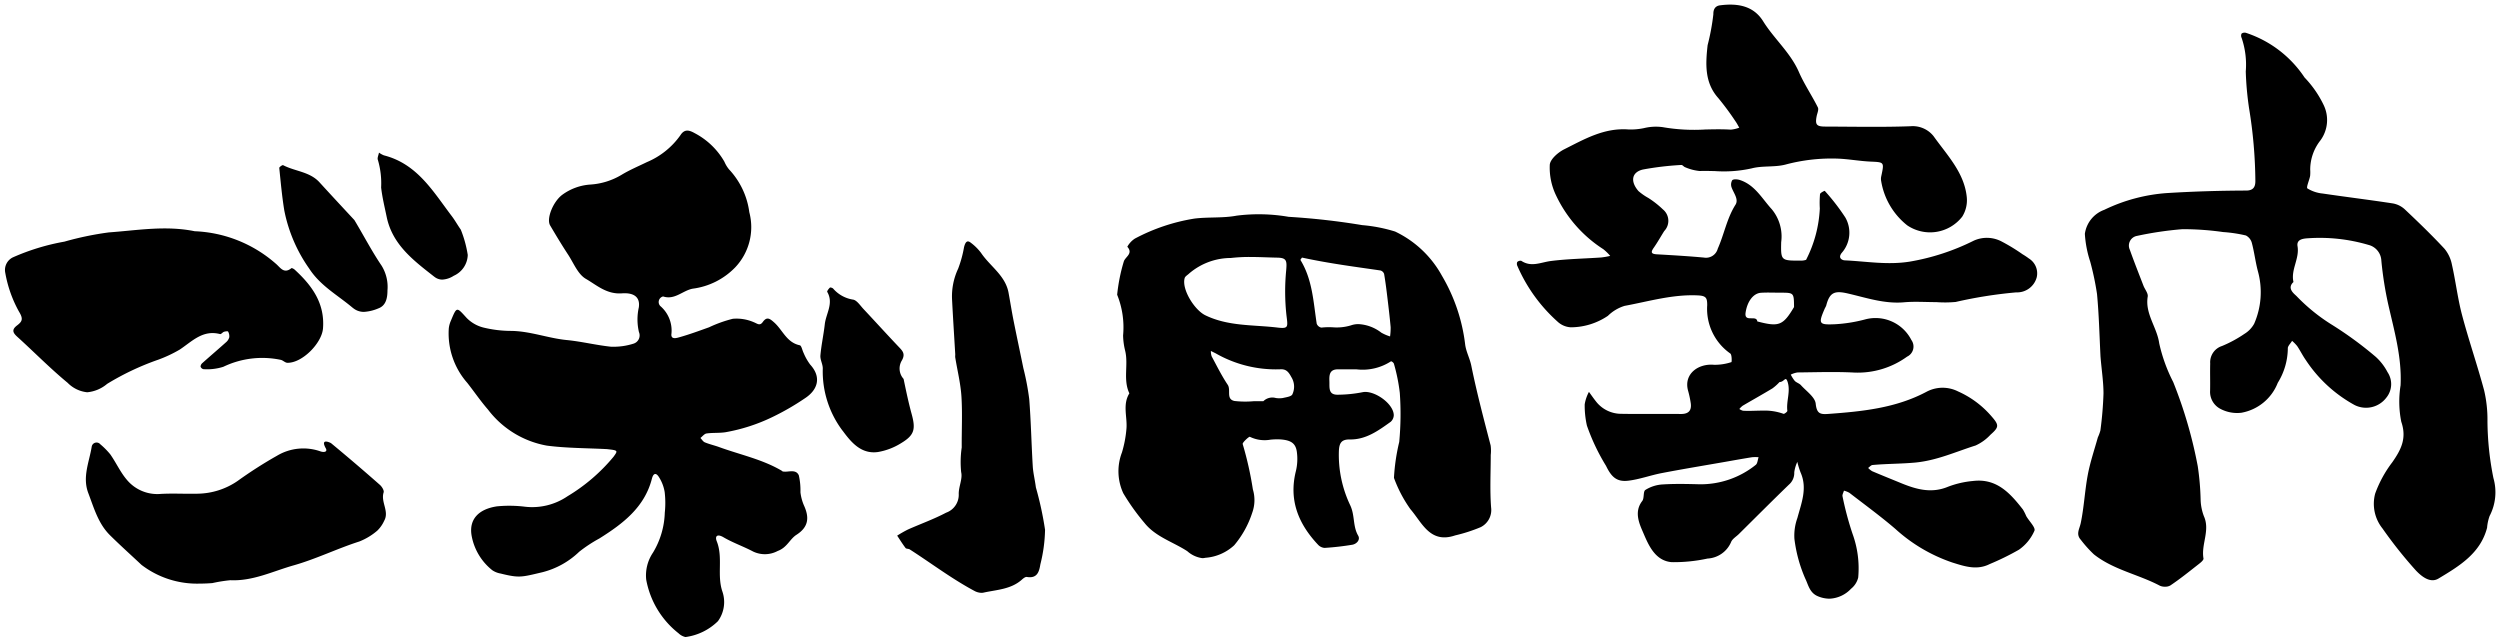 <svg xmlns="http://www.w3.org/2000/svg" width="261.011" height="66.997" viewBox="0 0 261.011 66.997">
  <path id="Union_167" data-name="Union 167" d="M156.321-154.379a9.216,9.216,0,0,1-3.375-5.6,4.241,4.241,0,0,1,.709-2.822,8.564,8.564,0,0,0,1.231-4.168,9.7,9.7,0,0,0-.013-2.162,4.161,4.161,0,0,0-.609-1.573c-.277-.433-.564-.437-.727.2-.768,2.977-3.028,4.69-5.483,6.228a14.633,14.633,0,0,0-2.106,1.388,8.571,8.571,0,0,1-3.834,2.133c-2.2.52-2.413.624-4.37.138a2.226,2.226,0,0,1-.862-.341,5.947,5.947,0,0,1-2.162-3.6c-.307-1.738.753-2.791,2.646-3.073a13.306,13.306,0,0,1,2.921.038,6.552,6.552,0,0,0,4.441-1.091,18.777,18.777,0,0,0,4.806-4.123c.482-.664.473-.669-.7-.8-2.2-.11-4.243-.1-6.255-.363a9.9,9.9,0,0,1-6.155-3.769c-.768-.882-1.43-1.854-2.153-2.777a7.817,7.817,0,0,1-1.936-5.7,2.706,2.706,0,0,1,.2-.751c.65-1.553.6-1.5,1.669-.331a3.72,3.72,0,0,0,1.752,1,12.248,12.248,0,0,0,2.882.35c2,.022,3.874.766,5.818.955,1.559.153,3.063.533,4.6.694a6.835,6.835,0,0,0,2.376-.322.9.9,0,0,0,.555-1.208,5.756,5.756,0,0,1-.014-2.566c.148-.971-.375-1.572-1.765-1.474-1.6.114-2.633-.861-3.761-1.513-.831-.48-1.274-1.639-1.849-2.519-.654-1-1.276-2.029-1.883-3.062-.412-.7.311-2.483,1.265-3.194a5.589,5.589,0,0,1,2.908-1.069,7.227,7.227,0,0,0,3.292-1.023c.839-.507,1.756-.893,2.642-1.324a8.12,8.12,0,0,0,3.5-2.814c.446-.694.957-.5,1.49-.205a7.691,7.691,0,0,1,3.1,2.983,3.225,3.225,0,0,0,.484.8,8.059,8.059,0,0,1,2.114,4.467,6.1,6.1,0,0,1-1.471,5.759,7.5,7.5,0,0,1-4.443,2.227c-1.051.2-1.878,1.211-3.086.81a.6.6,0,0,0-.293,1,3.372,3.372,0,0,1,1.168,2.861c-.113.7.566.469.82.4,1.048-.292,2.071-.673,3.1-1.039a13.373,13.373,0,0,1,2.48-.889,4.5,4.5,0,0,1,2.185.354c.39.153.634.419.945-.016.429-.6.74-.355,1.186.04.89.787,1.3,2.1,2.677,2.386.184.038.261.53.4.8a5.6,5.6,0,0,0,.686,1.214c1.21,1.319.8,2.65-.562,3.531a26.467,26.467,0,0,1-3.39,1.954,18.649,18.649,0,0,1-4.892,1.581c-.65.1-1.323.036-1.975.13-.229.031-.427.305-.639.469.152.157.276.382.465.458.478.2.99.311,1.48.489,2.192.8,4.505,1.273,6.542,2.471.045.026.084.081.131.087a2.46,2.46,0,0,0,.556-.008c.444-.038.887-.076,1.1.407a7.125,7.125,0,0,1,.169,1.766,4.893,4.893,0,0,0,.356,1.35c.577,1.25.526,2.257-.768,3.087-.712.456-.976,1.331-1.966,1.692a2.834,2.834,0,0,1-2.567.055c-1.008-.533-2.1-.908-3.08-1.481-.675-.4-.922-.114-.714.41.68,1.7,0,3.518.59,5.252a3.381,3.381,0,0,1-.464,3.09,5.931,5.931,0,0,1-3.321,1.649.272.272,0,0,1-.072.009A1.524,1.524,0,0,1,156.321-154.379Zm118.958-3.864c-.881-.359-1.019-1.238-1.306-1.81a14.806,14.806,0,0,1-1.149-4.179,5.434,5.434,0,0,1,.311-2.185c.42-1.57,1.066-3.107.33-4.758a8.582,8.582,0,0,1-.338-1.1,3.751,3.751,0,0,0-.319,1.094,1.6,1.6,0,0,1-.558,1.284c-1.756,1.7-3.487,3.435-5.226,5.157-.278.275-.677.5-.81.833a2.838,2.838,0,0,1-2.464,1.727,16.5,16.5,0,0,1-3.74.376c-1.726-.14-2.415-1.778-2.949-3.022-.383-.9-1.035-2.191-.126-3.361.231-.3.077-.993.33-1.158a3.789,3.789,0,0,1,1.762-.571c1.287-.083,2.582-.053,3.871-.019a9.193,9.193,0,0,0,5.887-2.025c.191-.144.2-.526.3-.8a4.1,4.1,0,0,0-.681,0c-.944.151-1.885.32-2.827.486-2.2.384-4.4.747-6.585,1.167-1.184.225-2.335.66-3.525.8s-1.752-.388-2.314-1.557a21.437,21.437,0,0,1-1.994-4.2,9.585,9.585,0,0,1-.231-2.213,4.147,4.147,0,0,1,.444-1.305c.238.325.465.658.716.974a3.329,3.329,0,0,0,2.641,1.316c1.14.021,2.282.017,3.423.013.936,0,1.872-.005,2.807.005.791.009,1.138-.339,1.047-1.091a10.536,10.536,0,0,0-.294-1.377c-.448-1.708,1.066-2.822,2.723-2.668a5.542,5.542,0,0,0,1.813-.28c.042-.011.058-.777-.121-.9a5.687,5.687,0,0,1-2.408-5.038c0-.753-.1-.986-.972-1.027-2.635-.125-5.121.626-7.651,1.093a4.25,4.25,0,0,0-1.742,1.038,6.953,6.953,0,0,1-3.868,1.2,2.191,2.191,0,0,1-1.4-.6,16.676,16.676,0,0,1-4.172-5.776.528.528,0,0,1-.031-.437.471.471,0,0,1,.427-.128c1.042.7,2.05.148,3.1.017,1.737-.219,3.5-.246,5.245-.367a8.753,8.753,0,0,0,.937-.163,5,5,0,0,0-.718-.7,13.544,13.544,0,0,1-4.938-5.621,6.658,6.658,0,0,1-.654-3.187c.04-.584.864-1.3,1.507-1.622,2.108-1.058,4.173-2.268,6.725-2.071a6.762,6.762,0,0,0,1.617-.144,5.25,5.25,0,0,1,1.931-.1,19.11,19.11,0,0,0,4.454.247c.887-.02,1.775-.04,2.661.015a3.274,3.274,0,0,0,.89-.206c-.133-.222-.247-.458-.4-.669a28.948,28.948,0,0,0-1.795-2.426c-1.462-1.638-1.317-3.624-1.111-5.515a23.677,23.677,0,0,0,.6-3.229c-.013-.509.186-.868.7-.934,1.791-.231,3.478.02,4.5,1.666,1.143,1.838,2.848,3.268,3.733,5.3.556,1.273,1.354,2.443,1.977,3.691.118.235-.07.624-.13.94-.161.853-.009,1.059.879,1.061,2.974.008,5.953.075,8.923-.034a2.776,2.776,0,0,1,2.41,1.038c1.407,1.98,3.219,3.807,3.468,6.386a3.224,3.224,0,0,1-.476,2.014,4.255,4.255,0,0,1-5.745.908,7.421,7.421,0,0,1-2.715-4.6,1.224,1.224,0,0,1,0-.5c.328-1.524.328-1.488-1.128-1.555-1.134-.053-2.263-.265-3.4-.31a18.582,18.582,0,0,0-5.456.619c-1.139.3-2.41.1-3.544.4a13.329,13.329,0,0,1-3.829.283c-.533-.012-1.066-.024-1.6-.009a5.01,5.01,0,0,1-1.509-.394c-.146-.045-.277-.247-.4-.236a31.025,31.025,0,0,0-4.012.475c-1.18.276-1.338,1.244-.465,2.25a5.978,5.978,0,0,0,1.035.721,9.711,9.711,0,0,1,1.515,1.191,1.539,1.539,0,0,1,.139,2.262c-.363.573-.691,1.167-1.079,1.722-.309.441-.354.668.3.706,1.638.094,3.276.189,4.91.339a1.271,1.271,0,0,0,1.46-.933c.671-1.5.946-3.155,1.849-4.582.356-.562-.182-1.2-.4-1.791a.891.891,0,0,1,.062-.77c.144-.136.538-.1.781-.025,1.582.511,2.309,1.922,3.339,3.049a4.451,4.451,0,0,1,.99,3.446c-.045,1.927-.013,1.927,2.011,1.927a1.665,1.665,0,0,0,.588-.083,13.045,13.045,0,0,0,1.433-5.362,10.529,10.529,0,0,1,.023-1.5c.017-.138.478-.356.491-.341a22.146,22.146,0,0,1,2.15,2.782,3.19,3.19,0,0,1-.379,3.7c-.451.583.135.768.293.774,2.263.1,4.465.509,6.809.134a23.858,23.858,0,0,0,6.686-2.188,3.31,3.31,0,0,1,2.947.106,19.438,19.438,0,0,1,2.147,1.313,7.04,7.04,0,0,1,.656.437,1.827,1.827,0,0,1,.828,1.954,2.125,2.125,0,0,1-2.148,1.589,46.551,46.551,0,0,0-6.32,1,12.263,12.263,0,0,1-2.018.017c-1.121,0-2.252-.081-3.365.017-2.043.182-3.924-.467-5.854-.915-1.394-.324-1.92-.138-2.278,1.261a2.07,2.07,0,0,1-.137.276c-.7,1.61-.654,1.746,1.027,1.671a15.359,15.359,0,0,0,3.155-.5,4.2,4.2,0,0,1,4.846,2.144,1.165,1.165,0,0,1-.446,1.738,8.77,8.77,0,0,1-5.552,1.661c-1.959-.1-3.928-.03-5.892-.011a2.5,2.5,0,0,0-.7.225,3.483,3.483,0,0,0,.416.658c.178.183.473.257.643.445.563.628,1.473,1.246,1.544,1.938.11,1.036.468,1.125,1.3,1.066,3.558-.259,7.085-.607,10.308-2.335a3.576,3.576,0,0,1,3.255-.015,9.886,9.886,0,0,1,3.468,2.572c.836.951.823,1.146-.086,1.95a4.849,4.849,0,0,1-1.546,1.12c-2.093.66-4.076,1.583-6.356,1.789-1.476.133-2.948.114-4.415.252-.159.015-.3.2-.453.306a1.94,1.94,0,0,0,.422.341c1,.427,2.01.83,3.015,1.244,1.594.653,3.172,1.1,4.907.375a9.741,9.741,0,0,1,2.607-.6c2.469-.3,3.888,1.288,5.211,2.985a5.77,5.77,0,0,1,.346.688c.3.525.993,1.191.853,1.524a4.709,4.709,0,0,1-1.616,1.978A27.193,27.193,0,0,1,293.2-161.6c-1.331.672-2.627.227-3.873-.161a16.906,16.906,0,0,1-5.948-3.5c-1.544-1.328-3.2-2.533-4.812-3.779a2.221,2.221,0,0,0-.571-.229c-.054.2-.191.42-.148.6a32.388,32.388,0,0,0,1.042,3.9,10.549,10.549,0,0,1,.594,4.571,2.153,2.153,0,0,1-.751,1.173,3.262,3.262,0,0,1-2.252,1.035A3.182,3.182,0,0,1,275.279-158.243Zm-3.592-19.048c.085.031.414-.223.4-.314-.131-1.019.362-2.033.017-3.045-.212-.628-.333.042-.839.044a4.993,4.993,0,0,1-.733.658c-1.021.617-2.067,1.2-3.1,1.806a2.006,2.006,0,0,0-.358.347,1.205,1.205,0,0,0,.379.181c.443.026.889.014,1.336,0,.245-.006.491-.013.736-.013A5.8,5.8,0,0,1,271.687-177.29Zm-2.737-9.647c2.254.592,2.683.437,3.835-1.5-.011-1.5-.011-1.5-1.437-1.5-.671,0-1.345-.033-2.013.009-.817.053-1.444.933-1.608,2.077-.086.593.266.59.616.588h.063C268.669-187.264,268.916-187.243,268.95-186.937Zm-81.719,28.145c-2.374-1.266-4.516-2.894-6.772-4.343-.127-.081-.361-.047-.436-.147-.315-.414-.588-.857-.875-1.29a12.652,12.652,0,0,1,1.13-.643c1.323-.588,2.7-1.078,3.976-1.752a1.982,1.982,0,0,0,1.323-1.894c-.039-.779.422-1.625.251-2.344a10.5,10.5,0,0,1,.059-2.572c-.013-1.776.082-3.56-.03-5.331-.088-1.36-.425-2.705-.645-4.059-.017-.108,0-.221,0-.331-.112-1.9-.234-3.8-.333-5.7a6.788,6.788,0,0,1,.633-3.241,12.187,12.187,0,0,0,.616-2.245c.146-.59.356-.756.712-.465a5.284,5.284,0,0,1,1.066,1.059c.94,1.4,2.537,2.351,2.869,4.153.172.932.319,1.867.5,2.794.337,1.694.7,3.38,1.044,5.072a27.026,27.026,0,0,1,.616,3.24c.183,2.336.228,4.684.369,7.024.04.68.214,1.354.326,2.2a35.38,35.38,0,0,1,.957,4.423,15.808,15.808,0,0,1-.489,3.607c-.127.781-.329,1.5-1.416,1.319-.161-.025-.386.162-.538.3-1.14,1-2.612,1.033-3.986,1.337a.942.942,0,0,1-.2.021A1.638,1.638,0,0,1,187.231-158.792Zm123.737-.558c-2.247-1.186-4.851-1.657-6.88-3.27a12.545,12.545,0,0,1-1.362-1.517c-.536-.594-.139-1.122-.008-1.747.347-1.661.422-3.376.737-5.044.247-1.32.687-2.6,1.048-3.9a4.581,4.581,0,0,0,.266-.721,37.871,37.871,0,0,0,.324-3.86c0-1.233-.2-2.464-.313-3.865-.112-2.285-.163-4.412-.363-6.525a29.408,29.408,0,0,0-.707-3.368,11.477,11.477,0,0,1-.562-2.911,3.116,3.116,0,0,1,2.026-2.51,17.881,17.881,0,0,1,6.532-1.749c2.764-.172,5.522-.253,8.284-.263.723,0,.971-.361.959-1.019a48.862,48.862,0,0,0-.656-7.559,32.863,32.863,0,0,1-.346-3.857,8.68,8.68,0,0,0-.43-3.5.52.52,0,0,1-.007-.452.532.532,0,0,1,.457-.08,11.741,11.741,0,0,1,6.12,4.666,11.007,11.007,0,0,1,1.988,2.863,3.6,3.6,0,0,1-.324,3.688,4.95,4.95,0,0,0-1.076,3.058,4.006,4.006,0,0,1-.009.666c-.086.456-.427,1.2-.281,1.305a3.723,3.723,0,0,0,1.608.533c2.438.361,4.887.658,7.323,1.033a2.47,2.47,0,0,1,1.242.624c1.415,1.335,2.815,2.686,4.138,4.109a3.705,3.705,0,0,1,.777,1.668c.392,1.738.6,3.521,1.053,5.242.7,2.644,1.6,5.235,2.309,7.88a13.358,13.358,0,0,1,.346,3.187,30.972,30.972,0,0,0,.622,5.961,5.359,5.359,0,0,1-.4,3.964,4.8,4.8,0,0,0-.262,1.224c-.7,2.689-2.919,4.009-5.076,5.305-.89.535-1.821-.283-2.354-.842a45.614,45.614,0,0,1-3.487-4.384,4.124,4.124,0,0,1-.766-3.646,12.24,12.24,0,0,1,1.78-3.26c.915-1.311,1.542-2.5.946-4.235a10.647,10.647,0,0,1-.074-3.805c.144-2.915-.656-5.674-1.292-8.469a37.631,37.631,0,0,1-.715-4.537,1.777,1.777,0,0,0-1.355-1.66,17.945,17.945,0,0,0-6.285-.691c-.611.033-1.227.146-1.111.836.219,1.307-.723,2.446-.425,3.732-.69.641.013,1.182.309,1.46a19.026,19.026,0,0,0,3.767,3.041,38.746,38.746,0,0,1,4.5,3.3,5.681,5.681,0,0,1,1.244,1.61,2.236,2.236,0,0,1-.124,2.663,2.655,2.655,0,0,1-3.326.764,14.351,14.351,0,0,1-5.081-4.687c-.33-.467-.581-.987-.9-1.462a4.163,4.163,0,0,0-.534-.544c-.157.27-.468.552-.444.8a6.935,6.935,0,0,1-1.051,3.582,5.02,5.02,0,0,1-3.794,3.122,3.717,3.717,0,0,1-2.247-.434,2,2,0,0,1-1.022-1.884c.019-.942-.015-1.889.01-2.831a1.781,1.781,0,0,1,1.231-1.818,12.8,12.8,0,0,0,2.331-1.261,2.847,2.847,0,0,0,1.027-1.063,8.221,8.221,0,0,0,.386-5.5c-.253-.961-.369-1.957-.622-2.916a1.236,1.236,0,0,0-.625-.8,14.647,14.647,0,0,0-2.379-.358,30.017,30.017,0,0,0-4.237-.3,36.294,36.294,0,0,0-4.747.7,1.027,1.027,0,0,0-.755,1.454c.446,1.258.941,2.5,1.422,3.749.148.382.5.789.444,1.133-.3,1.8.969,3.2,1.2,4.879a16.777,16.777,0,0,0,1.462,4.046,46.789,46.789,0,0,1,2.563,8.792,28.029,28.029,0,0,1,.3,3.537,5.252,5.252,0,0,0,.346,1.689c.66,1.485-.31,2.93-.048,4.4.03.168-.3.437-.512.6-.969.758-1.928,1.535-2.949,2.218a1.029,1.029,0,0,1-.545.13A1.252,1.252,0,0,1,310.968-159.35Zm-210.719-2.173c-1.15-1.08-2.239-2.055-3.277-3.082-1.233-1.216-1.679-2.841-2.271-4.4-.64-1.679.09-3.243.351-4.841a.513.513,0,0,1,.9-.265,8.053,8.053,0,0,1,1.039,1.049c.6.852,1.034,1.829,1.7,2.621a4.137,4.137,0,0,0,3.569,1.513c.748-.042,1.5-.033,2.249-.023.54.007,1.081.013,1.621,0a7.543,7.543,0,0,0,4.156-1.33,44.45,44.45,0,0,1,4.118-2.636,5.36,5.36,0,0,1,4.492-.466c.425.158.8.059.6-.3-.626-1.116.476-.6.556-.535q2.58,2.133,5.089,4.346c.21.184.456.579.392.783-.326,1.012.613,1.982.056,2.966a3.35,3.35,0,0,1-.716,1.027A6.586,6.586,0,0,1,123-163.964c-2.325.745-4.532,1.833-6.864,2.494-2.165.611-4.248,1.661-6.607,1.551a15.715,15.715,0,0,0-1.881.3c-.43.034-.857.053-1.28.053A9.547,9.547,0,0,1,100.249-161.523Zm109.191-1.424c-1.5-.978-3.321-1.5-4.479-2.961A22.824,22.824,0,0,1,202.754-169a5.467,5.467,0,0,1-.139-4.257,11.949,11.949,0,0,0,.47-2.472c.107-1.231-.427-2.519.305-3.7-.682-1.439-.076-3-.445-4.471a7.138,7.138,0,0,1-.21-1.577,9.1,9.1,0,0,0-.62-4.246,18.3,18.3,0,0,1,.7-3.491c.165-.475,1-.817.36-1.519a2.4,2.4,0,0,1,.791-.853,19.885,19.885,0,0,1,6.213-2.088c1.48-.183,2.973-.034,4.4-.305a18.357,18.357,0,0,1,5.441.121,73.766,73.766,0,0,1,7.679.866,16.024,16.024,0,0,1,3.433.669,10.929,10.929,0,0,1,4.887,4.609,18.367,18.367,0,0,1,2.427,7.164c.088.755.49,1.471.642,2.226.568,2.8,1.3,5.564,2.02,8.331a4.051,4.051,0,0,1,.011,1c0,1.831-.1,3.669.039,5.492a2,2,0,0,1-1.087,2.042,16.621,16.621,0,0,1-2.663.86c-2.629.9-3.461-1.337-4.671-2.73a13.681,13.681,0,0,1-1.722-3.274,20.732,20.732,0,0,1,.551-3.758,31.212,31.212,0,0,0,.059-5.108,18.709,18.709,0,0,0-.62-3.068.517.517,0,0,0-.292-.242,5.442,5.442,0,0,1-3.63.842h-.4c-.506,0-1.01,0-1.516,0-.881,0-.92.59-.894,1.242s-.138,1.43.877,1.409a13.867,13.867,0,0,0,2.582-.261c1.2-.252,3.257,1.193,3.263,2.407a.961.961,0,0,1-.323.683c-1.285.919-2.578,1.87-4.27,1.842-.878-.013-1.1.386-1.137,1.194a12.222,12.222,0,0,0,1.185,5.681c.5,1.059.254,2.182.828,3.166.247.425-.148.872-.624.953a28.745,28.745,0,0,1-2.889.329,1.037,1.037,0,0,1-.684-.341c-2.057-2.186-3.064-4.673-2.3-7.7a5.442,5.442,0,0,0,.1-1.946c-.113-.951-.639-1.248-1.662-1.337a6.7,6.7,0,0,0-1.09.023,3.513,3.513,0,0,1-2.161-.3c-.081-.047-.8.611-.746.76a35.505,35.505,0,0,1,1.062,4.732,3.867,3.867,0,0,1-.065,2.432,10.1,10.1,0,0,1-1.883,3.4,4.954,4.954,0,0,1-3,1.308,1.561,1.561,0,0,1-.337.038A2.933,2.933,0,0,1,209.44-162.947Zm2.543-20.343c.538,1,1.045,2.027,1.675,2.969.365.544-.205,1.492.7,1.689a9.793,9.793,0,0,0,2.012.025h1.008a1.333,1.333,0,0,1,1.294-.336,2.3,2.3,0,0,0,.749,0c.352-.083.876-.148.987-.38a1.885,1.885,0,0,0-.114-1.814c-.309-.584-.58-.849-1.194-.8a12.658,12.658,0,0,1-6.7-1.668c-.167-.081-.333-.166-.5-.248A1.644,1.644,0,0,0,211.983-183.29Zm17.7-2.48a4.542,4.542,0,0,0,.926.4,6.416,6.416,0,0,0,.06-.969c-.093-1.013-.211-2.021-.333-3.029-.1-.844-.205-1.687-.349-2.525a.567.567,0,0,0-.38-.363c-2.631-.386-5.27-.715-8.194-1.347-.056.089-.182.219-.158.259,1.255,2.043,1.345,4.373,1.694,6.642a.648.648,0,0,0,.482.41,7.515,7.515,0,0,1,1.173-.033,5.137,5.137,0,0,0,1.918-.2,2.329,2.329,0,0,1,.784-.131A4.249,4.249,0,0,1,229.688-185.77Zm-15.708-7.79a6.714,6.714,0,0,0-4.349,1.624c-.159.155-.408.286-.462.473-.334,1.161,1.021,3.33,2.153,3.882,2.4,1.169,5,.982,7.523,1.283,1.188.142,1.1-.058.949-1.292a22.821,22.821,0,0,1-.027-4.671c.085-1,.059-1.315-.921-1.335-.952-.018-1.912-.07-2.866-.07A16.586,16.586,0,0,0,213.98-193.56Zm-40.53,18.03a10.287,10.287,0,0,1-2.065-6.475c.013-.458-.285-.93-.247-1.38.094-1.088.335-2.166.457-3.255.124-1.118.949-2.187.257-3.378-.045-.078.148-.325.276-.448.043-.042.262.019.339.1a3.432,3.432,0,0,0,2.058,1.148c.4.049.755.6,1.092.966,1.239,1.318,2.451,2.659,3.7,3.973.4.418.706.727.339,1.394a1.618,1.618,0,0,0,.167,1.952c.276,1.328.521,2.5.838,3.652.436,1.585.3,2.207-1.066,3.034a6.687,6.687,0,0,1-2.449.945,3.135,3.135,0,0,1-.437.031C175.2-173.275,174.257-174.436,173.451-175.531Zm-80.932-5.021c-1.825-1.508-3.487-3.208-5.248-4.8-.491-.443-.545-.757,0-1.171.521-.4.678-.66.2-1.433A12.914,12.914,0,0,1,86.031-192a1.466,1.466,0,0,1,.8-1.63,23.288,23.288,0,0,1,5.376-1.639,32.62,32.62,0,0,1,4.632-.963c2.95-.208,5.908-.745,8.963-.123a13.654,13.654,0,0,1,8.466,3.383c.479.4.845,1.116,1.636.473.045-.033.253.075.343.158,1.8,1.653,3.154,3.5,2.956,6.122-.118,1.558-2.188,3.646-3.731,3.6-.236-.009-.457-.27-.7-.311a9.386,9.386,0,0,0-5.979.73,5.573,5.573,0,0,1-2.075.247.412.412,0,0,1-.3-.267.534.534,0,0,1,.2-.38c.814-.726,1.644-1.433,2.457-2.161a1.063,1.063,0,0,0,.341-.519.993.993,0,0,0-.124-.6c-.025-.053-.293-.023-.433.026s-.294.263-.4.238c-1.813-.476-2.925.761-4.217,1.619a13.716,13.716,0,0,1-2.247,1.057,27.584,27.584,0,0,0-5.332,2.523,3.744,3.744,0,0,1-2.082.876A3.336,3.336,0,0,1,92.518-180.552Zm29.779-7.817c-1.543-1.308-3.349-2.273-4.518-4.068a15.8,15.8,0,0,1-2.614-6.087c-.24-1.47-.373-2.957-.524-4.439-.008-.089.328-.325.4-.289,1.238.65,2.777.673,3.794,1.785,1.182,1.294,2.374,2.577,3.648,3.947.993,1.651,1.827,3.268,2.843,4.764a4.222,4.222,0,0,1,.611,2.587c0,.789-.158,1.579-.943,1.867a4.524,4.524,0,0,1-1.516.368A1.759,1.759,0,0,1,122.3-188.369Zm8.533-3.232c-2.159-1.691-4.372-3.34-4.973-6.245-.212-1.025-.466-2.048-.581-3.083a8.63,8.63,0,0,0-.337-2.865c-.09-.2.068-.511.112-.77a2.29,2.29,0,0,0,.518.289c3.491.891,5.141,3.79,7.094,6.358.313.413.566.874.931,1.4a11.917,11.917,0,0,1,.725,2.638,2.456,2.456,0,0,1-1.463,2.175,2.426,2.426,0,0,1-1.192.4A1.322,1.322,0,0,1,130.83-191.6Z" transform="translate(-85.479 220.496)" stroke="rgba(0,0,0,0)" stroke-miterlimit="10" stroke-width="1"/>
</svg>
